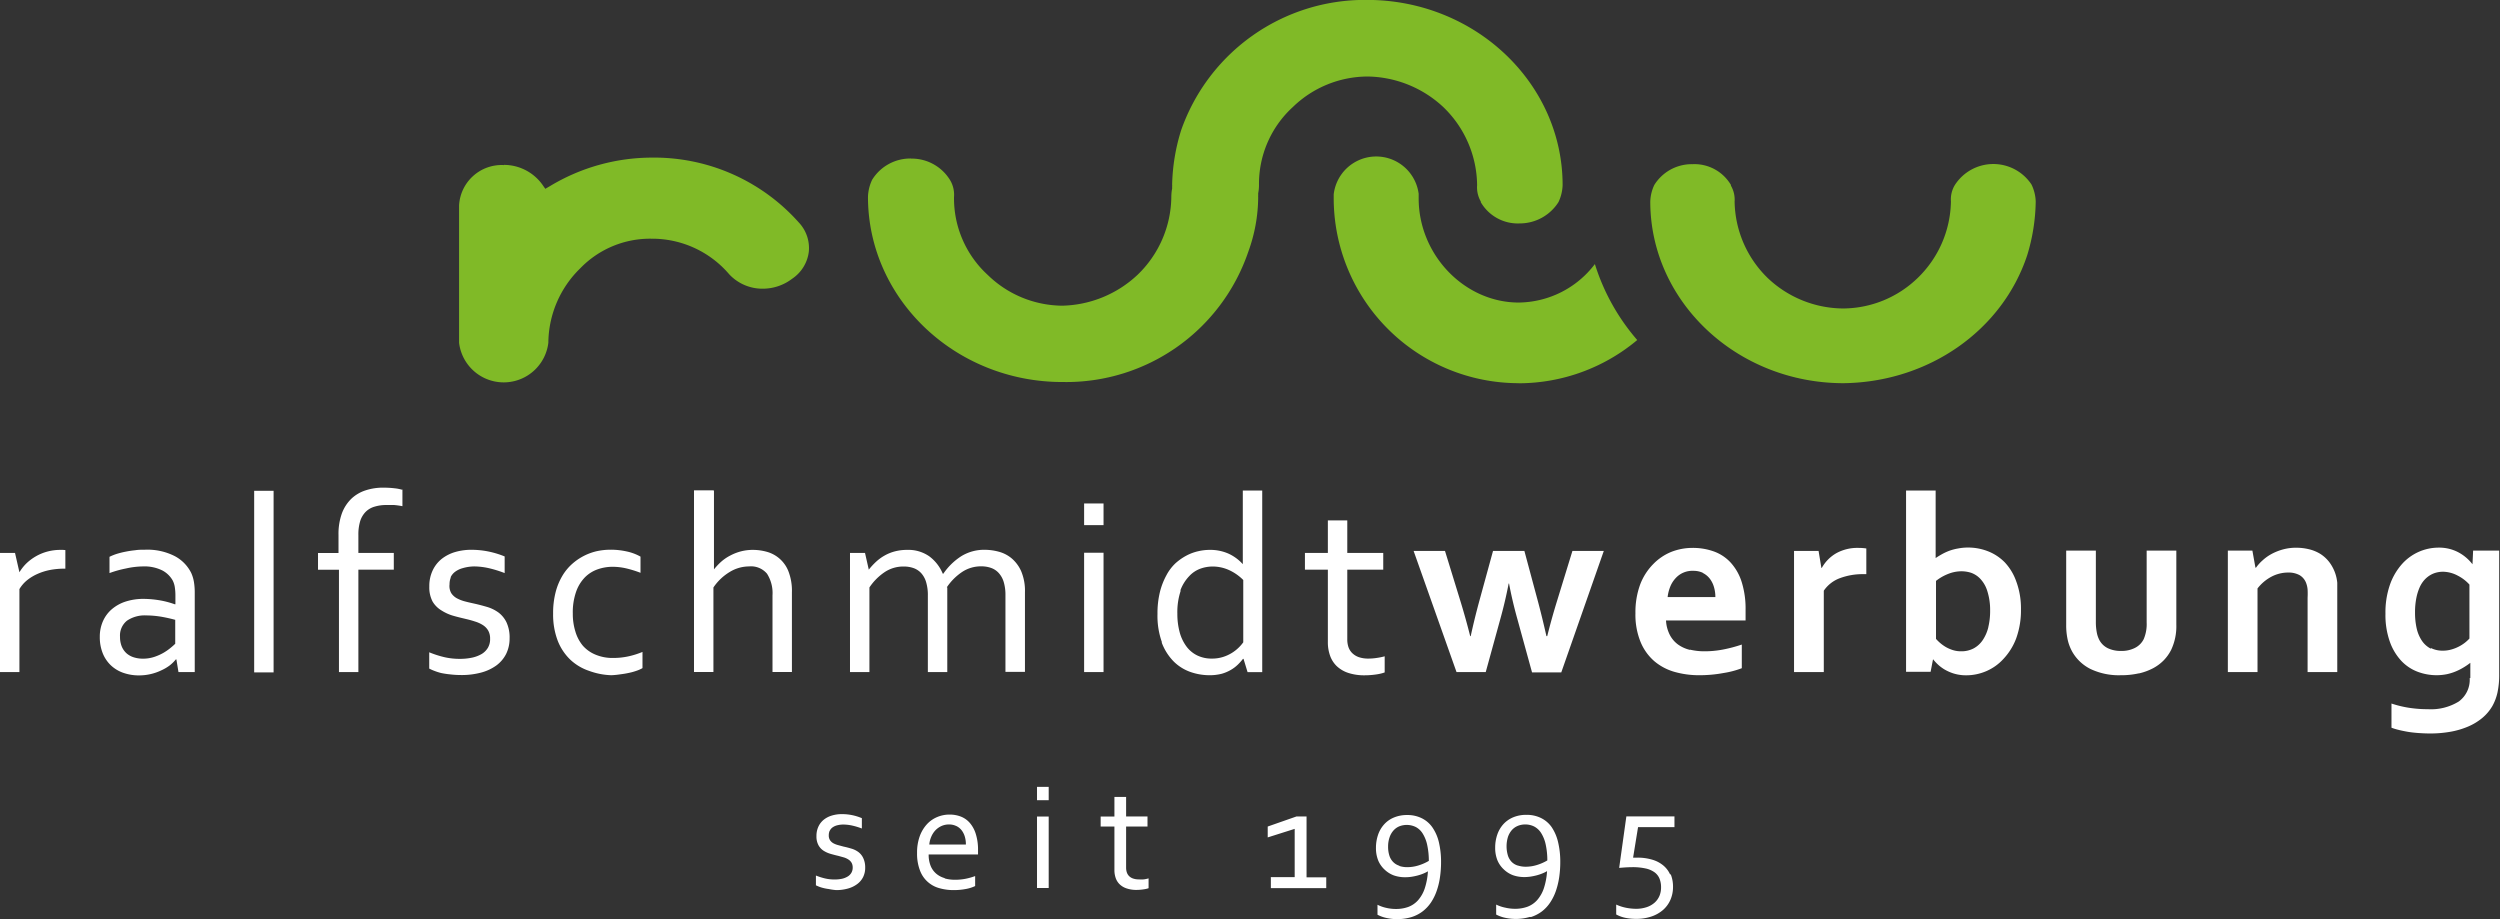 <svg xmlns="http://www.w3.org/2000/svg" width="278.06" height="102.22" viewBox="0 0 278.06 102.22"><rect x="0" y="0" width="278.06" height="102.22" fill="#333333" stroke="none"/><defs><style>.a{fill:#80ba27;}.b{fill:#fff;}</style></defs><title>werbeagentur</title><path class="a" d="M56.06,18.36a4.75,4.75,0,0,0-5,4.48V38.12a5,5,0,0,0,9.93,0,11.69,11.69,0,0,1,3.57-8.3,10.79,10.79,0,0,1,7.9-3.27,11.26,11.26,0,0,1,8.64,3.95,5.05,5.05,0,0,0,3.76,1.61A5.38,5.38,0,0,0,88.11,31a4.24,4.24,0,0,0,1.85-3,4.14,4.14,0,0,0-1.1-3.24,21.54,21.54,0,0,0-16.37-7.23A22,22,0,0,0,61.17,20.7L60.65,21l-0.35-.5a5.28,5.28,0,0,0-4.24-2.16"/><path class="a" d="M101.34,17.63A5,5,0,0,0,97,20a4.77,4.77,0,0,0-.46,1.89c0,11.36,9.7,20.6,21.62,20.6h0.14A21.38,21.38,0,0,0,138.84,28a17.94,17.94,0,0,0,1.1-6.06,1,1,0,0,1,0-.16V21.63l0-.13a4.68,4.68,0,0,0,.09-0.9,11.58,11.58,0,0,1,3.77-8.7,12,12,0,0,1,8.29-3.39,12.59,12.59,0,0,1,8.43,3.39,12.21,12.21,0,0,1,3.77,8.7,3.16,3.16,0,0,0,.41,1.81l0,0.08a4.76,4.76,0,0,0,4.32,2.36,5.1,5.1,0,0,0,4.32-2.37,4.75,4.75,0,0,0,.46-1.89c0-11.36-9.76-20.6-21.76-20.6h-0.15a21.65,21.65,0,0,0-20.52,14.5,21.8,21.8,0,0,0-1,6.05,1,1,0,0,1,0,.21v0.11l0,0.11a4.89,4.89,0,0,0-.09.91,12.19,12.19,0,0,1-3.75,8.68A12.63,12.63,0,0,1,118.17,34a12,12,0,0,1-8.31-3.42,11.55,11.55,0,0,1-3.75-8.68,3.18,3.18,0,0,0-.41-1.82,5,5,0,0,0-4.37-2.44"/><path class="a" d="M168.91,42.62a20.59,20.59,0,0,1-20.57-20.55V21.62a4.76,4.76,0,0,1,9.45-.06v0.51c0,6.28,5.1,11.58,11.13,11.58a10.77,10.77,0,0,0,8.47-4.28,23.65,23.65,0,0,0,4.71,8.45,20.58,20.58,0,0,1-13.18,4.81"/><path class="a" d="M188.23,18.26A4.91,4.91,0,0,0,184,20.57a4.61,4.61,0,0,0-.45,1.84c0,11.14,9.64,20.21,21.5,20.21,9.44-.12,17.64-5.84,20.42-14.22a21.26,21.26,0,0,0,.95-6,4.65,4.65,0,0,0-.47-1.88,5.09,5.09,0,0,0-8.53.07,3.08,3.08,0,0,0-.43,1.81,12.1,12.1,0,0,1-3.7,8.52A12,12,0,0,1,205,34.31a12.29,12.29,0,0,1-8.36-3.36,12.12,12.12,0,0,1-3.71-8.53,3.1,3.1,0,0,0-.41-1.77l0-.08a4.71,4.71,0,0,0-4.26-2.31"/><path class="b" d="M92.27,92.44a1,1,0,0,1,.3-0.39,1.49,1.49,0,0,1,.52-0.25,2.74,2.74,0,0,1,.77-0.09,4.74,4.74,0,0,1,1,.13,7.45,7.45,0,0,1,1,.31V91a5.89,5.89,0,0,0-1-.32,5.7,5.7,0,0,0-1.23-.13,3.8,3.8,0,0,0-1.08.15,2.67,2.67,0,0,0-.9.45,2.15,2.15,0,0,0-.61.76,2.45,2.45,0,0,0-.23,1.09,2,2,0,0,0,.22,1,1.69,1.69,0,0,0,.57.62,3,3,0,0,0,.78.35c0.29,0.08.57,0.16,0.85,0.22l0.61,0.17a2,2,0,0,1,.51.23,1.1,1.1,0,0,1,.36.36,1.07,1.07,0,0,1,.13.55,1.12,1.12,0,0,1-.15.58,1.15,1.15,0,0,1-.41.41,2.12,2.12,0,0,1-.63.25,3.93,3.93,0,0,1-.83.08,4.61,4.61,0,0,1-1.07-.12,7,7,0,0,1-1-.32v1.09l0.32,0.14a3.63,3.63,0,0,0,.47.15,4.75,4.75,0,0,0,.63.12A6.56,6.56,0,0,0,93,99a4.78,4.78,0,0,0,1.3-.17,3.09,3.09,0,0,0,1-.47A2.19,2.19,0,0,0,96,97.55a2.32,2.32,0,0,0,.23-1.07A2.39,2.39,0,0,0,96,95.41a1.76,1.76,0,0,0-.55-0.66,2.44,2.44,0,0,0-.74-0.36c-0.27-.08-0.55-0.16-0.85-0.22L93.23,94a2.41,2.41,0,0,1-.54-0.21,1.08,1.08,0,0,1-.37-0.34,0.94,0.94,0,0,1-.14-0.54,1.24,1.24,0,0,1,.09-0.49m14.09-.55a1.67,1.67,0,0,1,.59.47,2.16,2.16,0,0,1,.36.71,3,3,0,0,1,.12.88h-4.07a2.82,2.82,0,0,1,.22-0.87,2.45,2.45,0,0,1,.46-0.71,2.22,2.22,0,0,1,.68-0.48,2,2,0,0,1,.83-0.17,1.8,1.8,0,0,1,.8.17m-1.27,5.8a2.51,2.51,0,0,1-.93-0.48,2.27,2.27,0,0,1-.63-0.86,3.27,3.27,0,0,1-.23-1.29h5.49c0-.17,0-0.28,0-0.32V94.56a5.83,5.83,0,0,0-.25-1.81,3.43,3.43,0,0,0-.67-1.23,2.55,2.55,0,0,0-1-.7,3.46,3.46,0,0,0-1.25-.22,3.5,3.5,0,0,0-1.36.27,3.25,3.25,0,0,0-1.15.8,4,4,0,0,0-.8,1.33,5.37,5.37,0,0,0-.3,1.89,5.17,5.17,0,0,0,.31,1.89,3.17,3.17,0,0,0,2.15,2,5.69,5.69,0,0,0,1.6.22,7.16,7.16,0,0,0,1.35-.12,4.13,4.13,0,0,0,1.05-.33V97.44a7,7,0,0,1-1.06.3,6,6,0,0,1-1.18.11,4.14,4.14,0,0,1-1.15-.15m11.57-6.88h-1.3v7.95h1.3V90.81Zm0-3.3h-1.3V89h1.3V87.52Zm11.1,10.18a3.71,3.71,0,0,1-.53.11,3.8,3.8,0,0,1-.55,0,1.89,1.89,0,0,1-.64-0.1,1.15,1.15,0,0,1-.44-0.27,1.06,1.06,0,0,1-.25-0.41,1.65,1.65,0,0,1-.08-0.51V91.93h2.38V90.81h-2.38V88.64h-1.3v2.18h-1.53v1.11h1.53v4.84a2.65,2.65,0,0,0,.15.91,1.77,1.77,0,0,0,.46.7,2,2,0,0,0,.77.44,3.37,3.37,0,0,0,1.09.16,5.45,5.45,0,0,0,.82-0.07,2.72,2.72,0,0,0,.51-0.12V97.69Zm13.61-.12v1.2h6.16v-1.2h-2.19V90.81h-1.12L141,91.93v1.21l3-.95v5.37h-2.67ZM157,102a4.06,4.06,0,0,0,1.24-.64,4.22,4.22,0,0,0,.93-1,5.62,5.62,0,0,0,.63-1.29,8,8,0,0,0,.36-1.5,11.61,11.61,0,0,0,.12-1.66,9.5,9.5,0,0,0-.25-2.27A4.87,4.87,0,0,0,159.3,92a3.12,3.12,0,0,0-1.18-1,3.56,3.56,0,0,0-1.61-.35,3.72,3.72,0,0,0-1.48.28,3,3,0,0,0-1.09.77,3.32,3.32,0,0,0-.67,1.16,4.46,4.46,0,0,0-.23,1.44,3.65,3.65,0,0,0,.26,1.43,2.91,2.91,0,0,0,.71,1,3,3,0,0,0,1,.63,3.79,3.79,0,0,0,1.29.21,4.7,4.7,0,0,0,.68-0.05,6.4,6.4,0,0,0,.68-0.14,5,5,0,0,0,.63-0.21,3.76,3.76,0,0,0,.53-0.26h0a7.48,7.48,0,0,1-.36,1.92,3.84,3.84,0,0,1-.74,1.3,2.77,2.77,0,0,1-1.08.74,4,4,0,0,1-1.39.23,4.78,4.78,0,0,1-1.09-.13,4,4,0,0,1-.95-0.34v1.11a3.84,3.84,0,0,0,1,.36A5.55,5.55,0,0,0,157,102m-1.36-5.71a1.61,1.61,0,0,1-.67-0.4,1.76,1.76,0,0,1-.43-0.7,3.25,3.25,0,0,1-.15-1.05,3.12,3.12,0,0,1,.16-1,2.21,2.21,0,0,1,.43-0.76,1.8,1.8,0,0,1,.65-0.47,2.28,2.28,0,0,1,1.83.07,2,2,0,0,1,.77.72,3.93,3.93,0,0,1,.5,1.24,8.24,8.24,0,0,1,.19,1.81,5.26,5.26,0,0,1-1.13.5,4.22,4.22,0,0,1-1.26.2,2.82,2.82,0,0,1-.88-0.13M170.27,102a4.1,4.1,0,0,0,1.24-.64,4.15,4.15,0,0,0,.92-1,5.62,5.62,0,0,0,.63-1.29,8.54,8.54,0,0,0,.36-1.5,11.61,11.61,0,0,0,.12-1.66,9.34,9.34,0,0,0-.25-2.27,5,5,0,0,0-.72-1.66,3.14,3.14,0,0,0-1.18-1,3.57,3.57,0,0,0-1.62-.35,3.72,3.72,0,0,0-1.48.28,3.11,3.11,0,0,0-1.09.77,3.36,3.36,0,0,0-.67,1.16,4.41,4.41,0,0,0-.23,1.44,3.68,3.68,0,0,0,.26,1.43,2.92,2.92,0,0,0,.71,1,3,3,0,0,0,1,.63,3.77,3.77,0,0,0,1.28.21,4.67,4.67,0,0,0,.68-0.05,6.67,6.67,0,0,0,.68-0.14,5,5,0,0,0,.63-0.21,3.52,3.52,0,0,0,.53-0.26h0a7.49,7.49,0,0,1-.36,1.92,3.83,3.83,0,0,1-.74,1.3,2.74,2.74,0,0,1-1.08.74,4,4,0,0,1-1.39.23,4.77,4.77,0,0,1-1.09-.13,4,4,0,0,1-1-.34v1.11a3.85,3.85,0,0,0,1,.36,5.54,5.54,0,0,0,2.76-.1m-1.36-5.71a1.64,1.64,0,0,1-.67-0.4,1.8,1.8,0,0,1-.42-0.7,3.6,3.6,0,0,1,0-2.08,2.26,2.26,0,0,1,.43-0.76,1.8,1.8,0,0,1,.66-0.47,2.14,2.14,0,0,1,.83-0.16,2.18,2.18,0,0,1,1,.23,2.06,2.06,0,0,1,.77.72,3.92,3.92,0,0,1,.5,1.24,8.23,8.23,0,0,1,.19,1.81,5.25,5.25,0,0,1-1.13.5,4.19,4.19,0,0,1-1.26.2,2.83,2.83,0,0,1-.88-0.13m16.93,1a2.76,2.76,0,0,0-.75-1,3.41,3.41,0,0,0-1.23-.65,5.73,5.73,0,0,0-1.67-.23l-0.47,0L182.19,92h4.05v-1.2h-5.35l-0.8,5.73c0.57-.05,1.06-0.08,1.46-0.08a6.7,6.7,0,0,1,1.46.14,2.66,2.66,0,0,1,1,.42,1.64,1.64,0,0,1,.56.7,2.53,2.53,0,0,1,.18,1,2.39,2.39,0,0,1-.17.91,2.11,2.11,0,0,1-.53.76,2.51,2.51,0,0,1-.88.51,3.67,3.67,0,0,1-1.24.19,5.89,5.89,0,0,1-1-.1,5,5,0,0,1-1.17-.37v1.1a3.69,3.69,0,0,0,1,.37,5.94,5.94,0,0,0,1.21.12,5.23,5.23,0,0,0,1.73-.27,3.83,3.83,0,0,0,1.29-.74,3.19,3.19,0,0,0,.81-1.13,3.58,3.58,0,0,0,.28-1.42,3.68,3.68,0,0,0-.26-1.41"/><path class="b" d="M7.27,61.18L7,61.16H6.72a5.59,5.59,0,0,0-1.46.19A5.36,5.36,0,0,0,4,61.87a5.42,5.42,0,0,0-1.05.78,4.88,4.88,0,0,0-.79,1h0L1.67,61.5H0V74.75H2.16V65.52a3.76,3.76,0,0,1,.87-1,5.23,5.23,0,0,1,1.17-.7,6.55,6.55,0,0,1,1.39-.43,8.28,8.28,0,0,1,1.51-.14H7.27V61.18ZM19.85,74.75h1.81V65.91a7.15,7.15,0,0,0-.09-1.18,4,4,0,0,0-.3-1,4.26,4.26,0,0,0-1.84-1.88,6.69,6.69,0,0,0-3.28-.71c-0.37,0-.75,0-1.12.06a10.59,10.59,0,0,0-1.06.16,9.33,9.33,0,0,0-1,.25,5.66,5.66,0,0,0-.79.32v1.81A11.91,11.91,0,0,1,14,63.23,9.06,9.06,0,0,1,15.89,63a4.47,4.47,0,0,1,2.15.44,2.84,2.84,0,0,1,1.16,1.11,2.43,2.43,0,0,1,.24.74,6,6,0,0,1,.07,1v0.92H19.44a10.09,10.09,0,0,0-1.56-.42A11.33,11.33,0,0,0,16,66.61a6.43,6.43,0,0,0-2,.29,4.49,4.49,0,0,0-1.54.84,3.76,3.76,0,0,0-1,1.33,4.23,4.23,0,0,0-.36,1.77,4.78,4.78,0,0,0,.32,1.8,3.81,3.81,0,0,0,.9,1.35,3.87,3.87,0,0,0,1.38.84,5.2,5.2,0,0,0,1.76.29,5.69,5.69,0,0,0,2.5-.57A4.85,4.85,0,0,0,18.89,74a4.36,4.36,0,0,0,.67-0.66h0.06ZM19.5,71.59c-0.1.1-.26,0.25-0.48,0.43a5.85,5.85,0,0,1-.79.56,5.52,5.52,0,0,1-1.06.48,4,4,0,0,1-1.29.2,3.32,3.32,0,0,1-1-.15,2.22,2.22,0,0,1-.81-0.45,2.11,2.11,0,0,1-.53-0.76,2.77,2.77,0,0,1-.19-1.07,2.11,2.11,0,0,1,.78-1.8,3.51,3.51,0,0,1,2.15-.58,10.47,10.47,0,0,1,1.8.17c0.55,0.1,1,.21,1.41.32v2.65Zm10.93-17H28.27v20.2h2.16V54.56Zm14.29-.12a4.78,4.78,0,0,0-.83-0.16,10.43,10.43,0,0,0-1.23-.07,6.16,6.16,0,0,0-2,.3,4.14,4.14,0,0,0-1.58.93,4.41,4.41,0,0,0-1.05,1.62,6.73,6.73,0,0,0-.38,2.42v2H35.37v1.86H37.7V74.75h2.16V63.36H43.8V61.5H39.86v-2a5.13,5.13,0,0,1,.21-1.57,2.62,2.62,0,0,1,.6-1,2.3,2.3,0,0,1,1-.58,4.4,4.4,0,0,1,1.31-.18c0.24,0,.53,0,0.86,0a9,9,0,0,1,.92.13V54.43Zm5.38,9.78a1.62,1.62,0,0,1,.5-0.64,2.52,2.52,0,0,1,.87-0.42A4.74,4.74,0,0,1,52.76,63a7.79,7.79,0,0,1,1.72.22,12.79,12.79,0,0,1,1.65.52V61.89a10,10,0,0,0-1.71-.53,9.51,9.51,0,0,0-2-.21,6.39,6.39,0,0,0-1.8.25,4.45,4.45,0,0,0-1.49.76,3.6,3.6,0,0,0-1,1.27,4.08,4.08,0,0,0-.38,1.81,3.37,3.37,0,0,0,.36,1.66,2.84,2.84,0,0,0,1,1,4.94,4.94,0,0,0,1.31.59c0.48,0.14,1,.26,1.42.36s0.7,0.18,1,.28a3.5,3.5,0,0,1,.86.39,1.81,1.81,0,0,1,.59.6,1.75,1.75,0,0,1,.22.92,1.85,1.85,0,0,1-.24,1,2,2,0,0,1-.68.69,3.61,3.61,0,0,1-1.06.41,6.38,6.38,0,0,1-1.38.14,7.53,7.53,0,0,1-1.78-.2,11.12,11.12,0,0,1-1.63-.53v1.81a4.4,4.4,0,0,0,.53.24,6.7,6.7,0,0,0,.77.25A8.89,8.89,0,0,0,50,75a10.19,10.19,0,0,0,1.32.08,8.29,8.29,0,0,0,2.18-.27,5.18,5.18,0,0,0,1.7-.79,3.63,3.63,0,0,0,1.1-1.3A3.89,3.89,0,0,0,56.68,71a4,4,0,0,0-.35-1.79,3,3,0,0,0-.91-1.1,4.21,4.21,0,0,0-1.23-.6c-0.45-.13-0.92-0.26-1.42-0.37s-0.72-.16-1.06-0.25a4,4,0,0,1-.9-0.35,1.76,1.76,0,0,1-.62-0.57A1.58,1.58,0,0,1,50,65a2,2,0,0,1,.16-0.82m16.33-2.9a6.21,6.21,0,0,0-2.84,1.43,5.59,5.59,0,0,0-1.11,1.35,6.94,6.94,0,0,0-.75,1.84,9.3,9.3,0,0,0-.27,2.36,8.17,8.17,0,0,0,.51,3,5.88,5.88,0,0,0,1.41,2.12,5.69,5.69,0,0,0,2.09,1.24A7.8,7.8,0,0,0,68,75.1,8.54,8.54,0,0,0,69,75a9.8,9.8,0,0,0,1-.17,6.36,6.36,0,0,0,.84-0.24,3.41,3.41,0,0,0,.62-0.28v-1.8a9.29,9.29,0,0,1-1.6.5,7.81,7.81,0,0,1-1.63.17,4.88,4.88,0,0,1-2-.37,3.81,3.81,0,0,1-1.41-1A4.4,4.4,0,0,1,64,70.25a6.55,6.55,0,0,1-.29-2,6.91,6.91,0,0,1,.38-2.47,4.33,4.33,0,0,1,1-1.6,3.74,3.74,0,0,1,1.42-.87,5,5,0,0,1,1.6-.27,6.87,6.87,0,0,1,1.51.17,12.27,12.27,0,0,1,1.62.5v-1.8a5.4,5.4,0,0,0-1.51-.57,8.23,8.23,0,0,0-1.84-.2,7.34,7.34,0,0,0-1.49.16m12.91-6.76H77.19v20.2h2.16V65.34a5.79,5.79,0,0,1,1.79-1.71A4.13,4.13,0,0,1,83.31,63a2.32,2.32,0,0,1,2,.81,4,4,0,0,1,.61,2.41v8.52h2.16V65.88a6,6,0,0,0-.4-2.37,3.61,3.61,0,0,0-2.44-2.15,5.82,5.82,0,0,0-1.5-.2,5.28,5.28,0,0,0-1.35.17,5.58,5.58,0,0,0-1.17.46,4.89,4.89,0,0,0-1,.68,7,7,0,0,0-.81.86h0V54.56Zm26,10.78a6.22,6.22,0,0,1,1.71-1.71,3.79,3.79,0,0,1,2.11-.62,3.22,3.22,0,0,1,1.11.18,2.1,2.1,0,0,1,.85.57,2.61,2.61,0,0,1,.55,1,5,5,0,0,1,.19,1.47v8.52H114V65.88a5.61,5.61,0,0,0-.43-2.37,4,4,0,0,0-1.09-1.44,3.73,3.73,0,0,0-1.44-.72,6.11,6.11,0,0,0-1.48-.2,4.87,4.87,0,0,0-2.64.71,7,7,0,0,0-2,1.95h-0.06a4.61,4.61,0,0,0-1.51-1.94,4.07,4.07,0,0,0-2.46-.71,5.31,5.31,0,0,0-1.37.17,4.75,4.75,0,0,0-1.15.47,5,5,0,0,0-.95.7,7.48,7.48,0,0,0-.79.86h0L96.21,61.5H94.54V74.75H96.7V65.34a6.23,6.23,0,0,1,1.7-1.71,3.75,3.75,0,0,1,2.11-.62,3.22,3.22,0,0,1,1.11.18,2.11,2.11,0,0,1,.85.57,2.58,2.58,0,0,1,.54,1,5,5,0,0,1,.19,1.47v8.52h2.16V65.34Zm17.43-3.84h-2.16V74.75h2.16V61.5ZM122.74,56h-2.16v2.41h2.16V56Zm8.54,9.68a4.59,4.59,0,0,1,1-1.61,3.18,3.18,0,0,1,1.26-.83,4.07,4.07,0,0,1,1.29-.23,4.42,4.42,0,0,1,1.9.41,5.35,5.35,0,0,1,1.55,1.09v6.93a4.37,4.37,0,0,1-.5.58,4.27,4.27,0,0,1-.75.59,4.33,4.33,0,0,1-1,.46,4,4,0,0,1-1.24.18,3.62,3.62,0,0,1-1.63-.35,3.27,3.27,0,0,1-1.2-1,4.72,4.72,0,0,1-.75-1.57,7.79,7.79,0,0,1-.26-2.07,7.51,7.51,0,0,1,.38-2.58m-2.13,5.76a6,6,0,0,0,1.32,2.11,5,5,0,0,0,1.86,1.18,6.37,6.37,0,0,0,2.13.37,5.32,5.32,0,0,0,1.37-.16,4.28,4.28,0,0,0,1-.42,4,4,0,0,0,.79-0.59,6.09,6.09,0,0,0,.58-0.65h0.06l0.45,1.48h1.63V54.56h-2.16v8.19h0a4.86,4.86,0,0,0-1.61-1.18,5,5,0,0,0-2.1-.41,5.66,5.66,0,0,0-1.25.15,5.24,5.24,0,0,0-1.3.48,6.12,6.12,0,0,0-1.24.87,5.13,5.13,0,0,0-1,1.33,7.77,7.77,0,0,0-.72,1.86,10,10,0,0,0-.27,2.45,8.68,8.68,0,0,0,.5,3.15M154,73a7.08,7.08,0,0,1-.89.18,6.18,6.18,0,0,1-.91.07,3.21,3.21,0,0,1-1.07-.16,2,2,0,0,1-.73-0.45,1.71,1.71,0,0,1-.42-0.67,2.65,2.65,0,0,1-.13-0.85V63.36h4V61.5h-4V57.88h-2.16V61.5h-2.55v1.86h2.55v8.06a4.41,4.41,0,0,0,.25,1.52,3,3,0,0,0,.76,1.17,3.42,3.42,0,0,0,1.28.74,5.71,5.71,0,0,0,1.81.26,9,9,0,0,0,1.37-.11,4.57,4.57,0,0,0,.85-0.21V73Zm13.85-8.06q0.36,1.92.92,3.92l1.63,5.93h3.25l4.73-13.51h-3.49l-1.74,5.66q-0.59,1.92-1.06,3.81H172q-0.45-2-.93-3.81l-1.52-5.66h-3.49l-1.55,5.66q-0.54,2-.93,3.81h-0.06q-0.46-1.84-1.06-3.81l-1.74-5.66h-3.49L162,74.75h3.25l1.63-5.93q0.53-1.9.92-3.92h0.05Zm20.1,7.34a3.79,3.79,0,0,1-1.32-.6,3.1,3.1,0,0,1-.91-1.07,4,4,0,0,1-.42-1.6h8.85c0-.32,0-0.72,0-1.18a9.87,9.87,0,0,0-.44-3.12,5.76,5.76,0,0,0-1.23-2.15,4.71,4.71,0,0,0-1.87-1.23,6.91,6.91,0,0,0-2.36-.39,6.43,6.43,0,0,0-2.38.45,5.89,5.89,0,0,0-2,1.36A6.51,6.51,0,0,0,182.43,65a8.92,8.92,0,0,0-.53,3.22,8,8,0,0,0,.57,3.18A5.72,5.72,0,0,0,184,73.54a6,6,0,0,0,2.25,1.19,9.87,9.87,0,0,0,2.73.37,14.63,14.63,0,0,0,2.75-.25,9.88,9.88,0,0,0,2-.53V71.69a15.66,15.66,0,0,1-2.12.56,10.89,10.89,0,0,1-2,.19,6.89,6.89,0,0,1-1.63-.18m1.4-8.54a2.28,2.28,0,0,1,.78.63,2.83,2.83,0,0,1,.47.93,3.9,3.9,0,0,1,.16,1.13h-5.31a4.36,4.36,0,0,1,.28-1.13,3.06,3.06,0,0,1,.57-0.93,2.51,2.51,0,0,1,2-.86,2.48,2.48,0,0,1,1.09.23M207.56,61a5.82,5.82,0,0,0-.86-0.06,4.86,4.86,0,0,0-2.46.59,4.3,4.3,0,0,0-1.61,1.63h-0.05l-0.31-1.88h-2.73V74.75h3.31V65.7a3.72,3.72,0,0,1,1.78-1.39,7.26,7.26,0,0,1,2.67-.45h0.28V61Zm16.73,3.77A6,6,0,0,0,223,62.57a5.32,5.32,0,0,0-1.9-1.26,6.05,6.05,0,0,0-2.2-.41,5.76,5.76,0,0,0-1.09.1,5.61,5.61,0,0,0-1,.26,6.13,6.13,0,0,0-.82.38c-0.25.14-.48,0.28-0.7,0.43h0c0-.19,0-0.45,0-0.79s0-.71,0-1.11V54.56H212v17c0,0.53,0,1.09,0,1.68s0,1.09,0,1.48h2.73L215,73.32H215a5.13,5.13,0,0,0,.49.54,4.39,4.39,0,0,0,.77.59,4.81,4.81,0,0,0,1.07.47,4.71,4.71,0,0,0,1.38.19,5.65,5.65,0,0,0,2.16-.44,5.51,5.51,0,0,0,1.93-1.35A6.85,6.85,0,0,0,224.25,71a9.21,9.21,0,0,0,.53-3.24,8.68,8.68,0,0,0-.49-3m-3.14,5a4.43,4.43,0,0,1-.62,1.43,2.85,2.85,0,0,1-1,.92,2.92,2.92,0,0,1-1.42.33,3,3,0,0,1-.89-0.13,4,4,0,0,1-.77-0.33,4.31,4.31,0,0,1-.64-0.45,4.69,4.69,0,0,1-.48-0.47V64.61a5.24,5.24,0,0,1,1.36-.78,4,4,0,0,1,1.48-.29,3.55,3.55,0,0,1,1.07.17,2.61,2.61,0,0,1,1,.65,3.47,3.47,0,0,1,.8,1.39,6.93,6.93,0,0,1,.31,2.18,7.58,7.58,0,0,1-.21,1.85m16.76,5.12a6.41,6.41,0,0,0,1.56-.57,4.77,4.77,0,0,0,1.2-.89,4.69,4.69,0,0,0,.83-1.17,6.13,6.13,0,0,0,.57-2.78V61.24h-3.3v8a4.23,4.23,0,0,1-.32,1.83,2.15,2.15,0,0,1-1,1,3.23,3.23,0,0,1-1.52.33,3.3,3.3,0,0,1-1.47-.3,2.12,2.12,0,0,1-.95-0.91,3,3,0,0,1-.29-0.86,6.11,6.11,0,0,1-.1-1.18V61.24h-3.3V69.5a7.4,7.4,0,0,0,.17,1.67,4.94,4.94,0,0,0,.54,1.38,4.8,4.8,0,0,0,2,1.86,7.33,7.33,0,0,0,3.38.69,8.69,8.69,0,0,0,1.95-.2m12.67-13.66h-2.73V74.75h3.3v-9.3a4.8,4.8,0,0,1,1.57-1.32,4,4,0,0,1,1.85-.45,2.54,2.54,0,0,1,1.24.28,1.71,1.71,0,0,1,.76.92,2.67,2.67,0,0,1,.15.68,8.85,8.85,0,0,1,0,.93v8.26h3.3V66c0-.45,0-0.84,0-1.18a4.51,4.51,0,0,0-.88-2.29,3.89,3.89,0,0,0-1-.92,4.32,4.32,0,0,0-1.26-.52,6.08,6.08,0,0,0-1.43-.17,5.55,5.55,0,0,0-1.47.19,6.05,6.05,0,0,0-1.26.5,5,5,0,0,0-1,.71,4.74,4.74,0,0,0-.74.82h-0.06Zm24.17,14.18a3,3,0,0,1-1.21,2.6,5.88,5.88,0,0,1-3.43.86,13.48,13.48,0,0,1-2.13-.16,12.16,12.16,0,0,1-1.93-.47v2.69a6.57,6.57,0,0,0,.79.24c0.31,0.08.66,0.15,1,.21s0.78,0.11,1.21.14,0.86,0.05,1.31.05a12.8,12.8,0,0,0,2.24-.19,9,9,0,0,0,1.95-.57,6.4,6.4,0,0,0,1.58-.95,5,5,0,0,0,1.14-1.34,5.49,5.49,0,0,0,.57-1.51,9.36,9.36,0,0,0,.19-2V61.24h-2.9L275,62.76H275a4.9,4.9,0,0,0-1.57-1.33,4.56,4.56,0,0,0-2.21-.52,5.46,5.46,0,0,0-4.09,1.86,6.87,6.87,0,0,0-1.32,2.29,9.39,9.39,0,0,0-.49,3.2,8.87,8.87,0,0,0,.49,3.12,6.11,6.11,0,0,0,1.28,2.13,4.86,4.86,0,0,0,1.82,1.21,6,6,0,0,0,2.1.38,5.91,5.91,0,0,0,1.17-.12,5.72,5.72,0,0,0,1-.32,6.44,6.44,0,0,0,.87-0.45,6.84,6.84,0,0,0,.71-0.49h0c0,0.18,0,.41,0,0.69s0,0.51,0,.69v0.32Zm-4.3-3.26a2.65,2.65,0,0,1-1-.87,4.09,4.09,0,0,1-.59-1.36,7.84,7.84,0,0,1-.19-1.82,8,8,0,0,1,.15-1.62,5.54,5.54,0,0,1,.38-1.2,3.14,3.14,0,0,1,.55-0.83,2.82,2.82,0,0,1,.66-0.52,2.56,2.56,0,0,1,.69-0.27,3,3,0,0,1,.65-0.08,3.57,3.57,0,0,1,1.66.43,4.48,4.48,0,0,1,1.31,1v6a4.22,4.22,0,0,1-.51.47,4.35,4.35,0,0,1-.68.43,4.2,4.2,0,0,1-.82.32,3.4,3.4,0,0,1-.95.13,2.88,2.88,0,0,1-1.34-.3"/></svg>